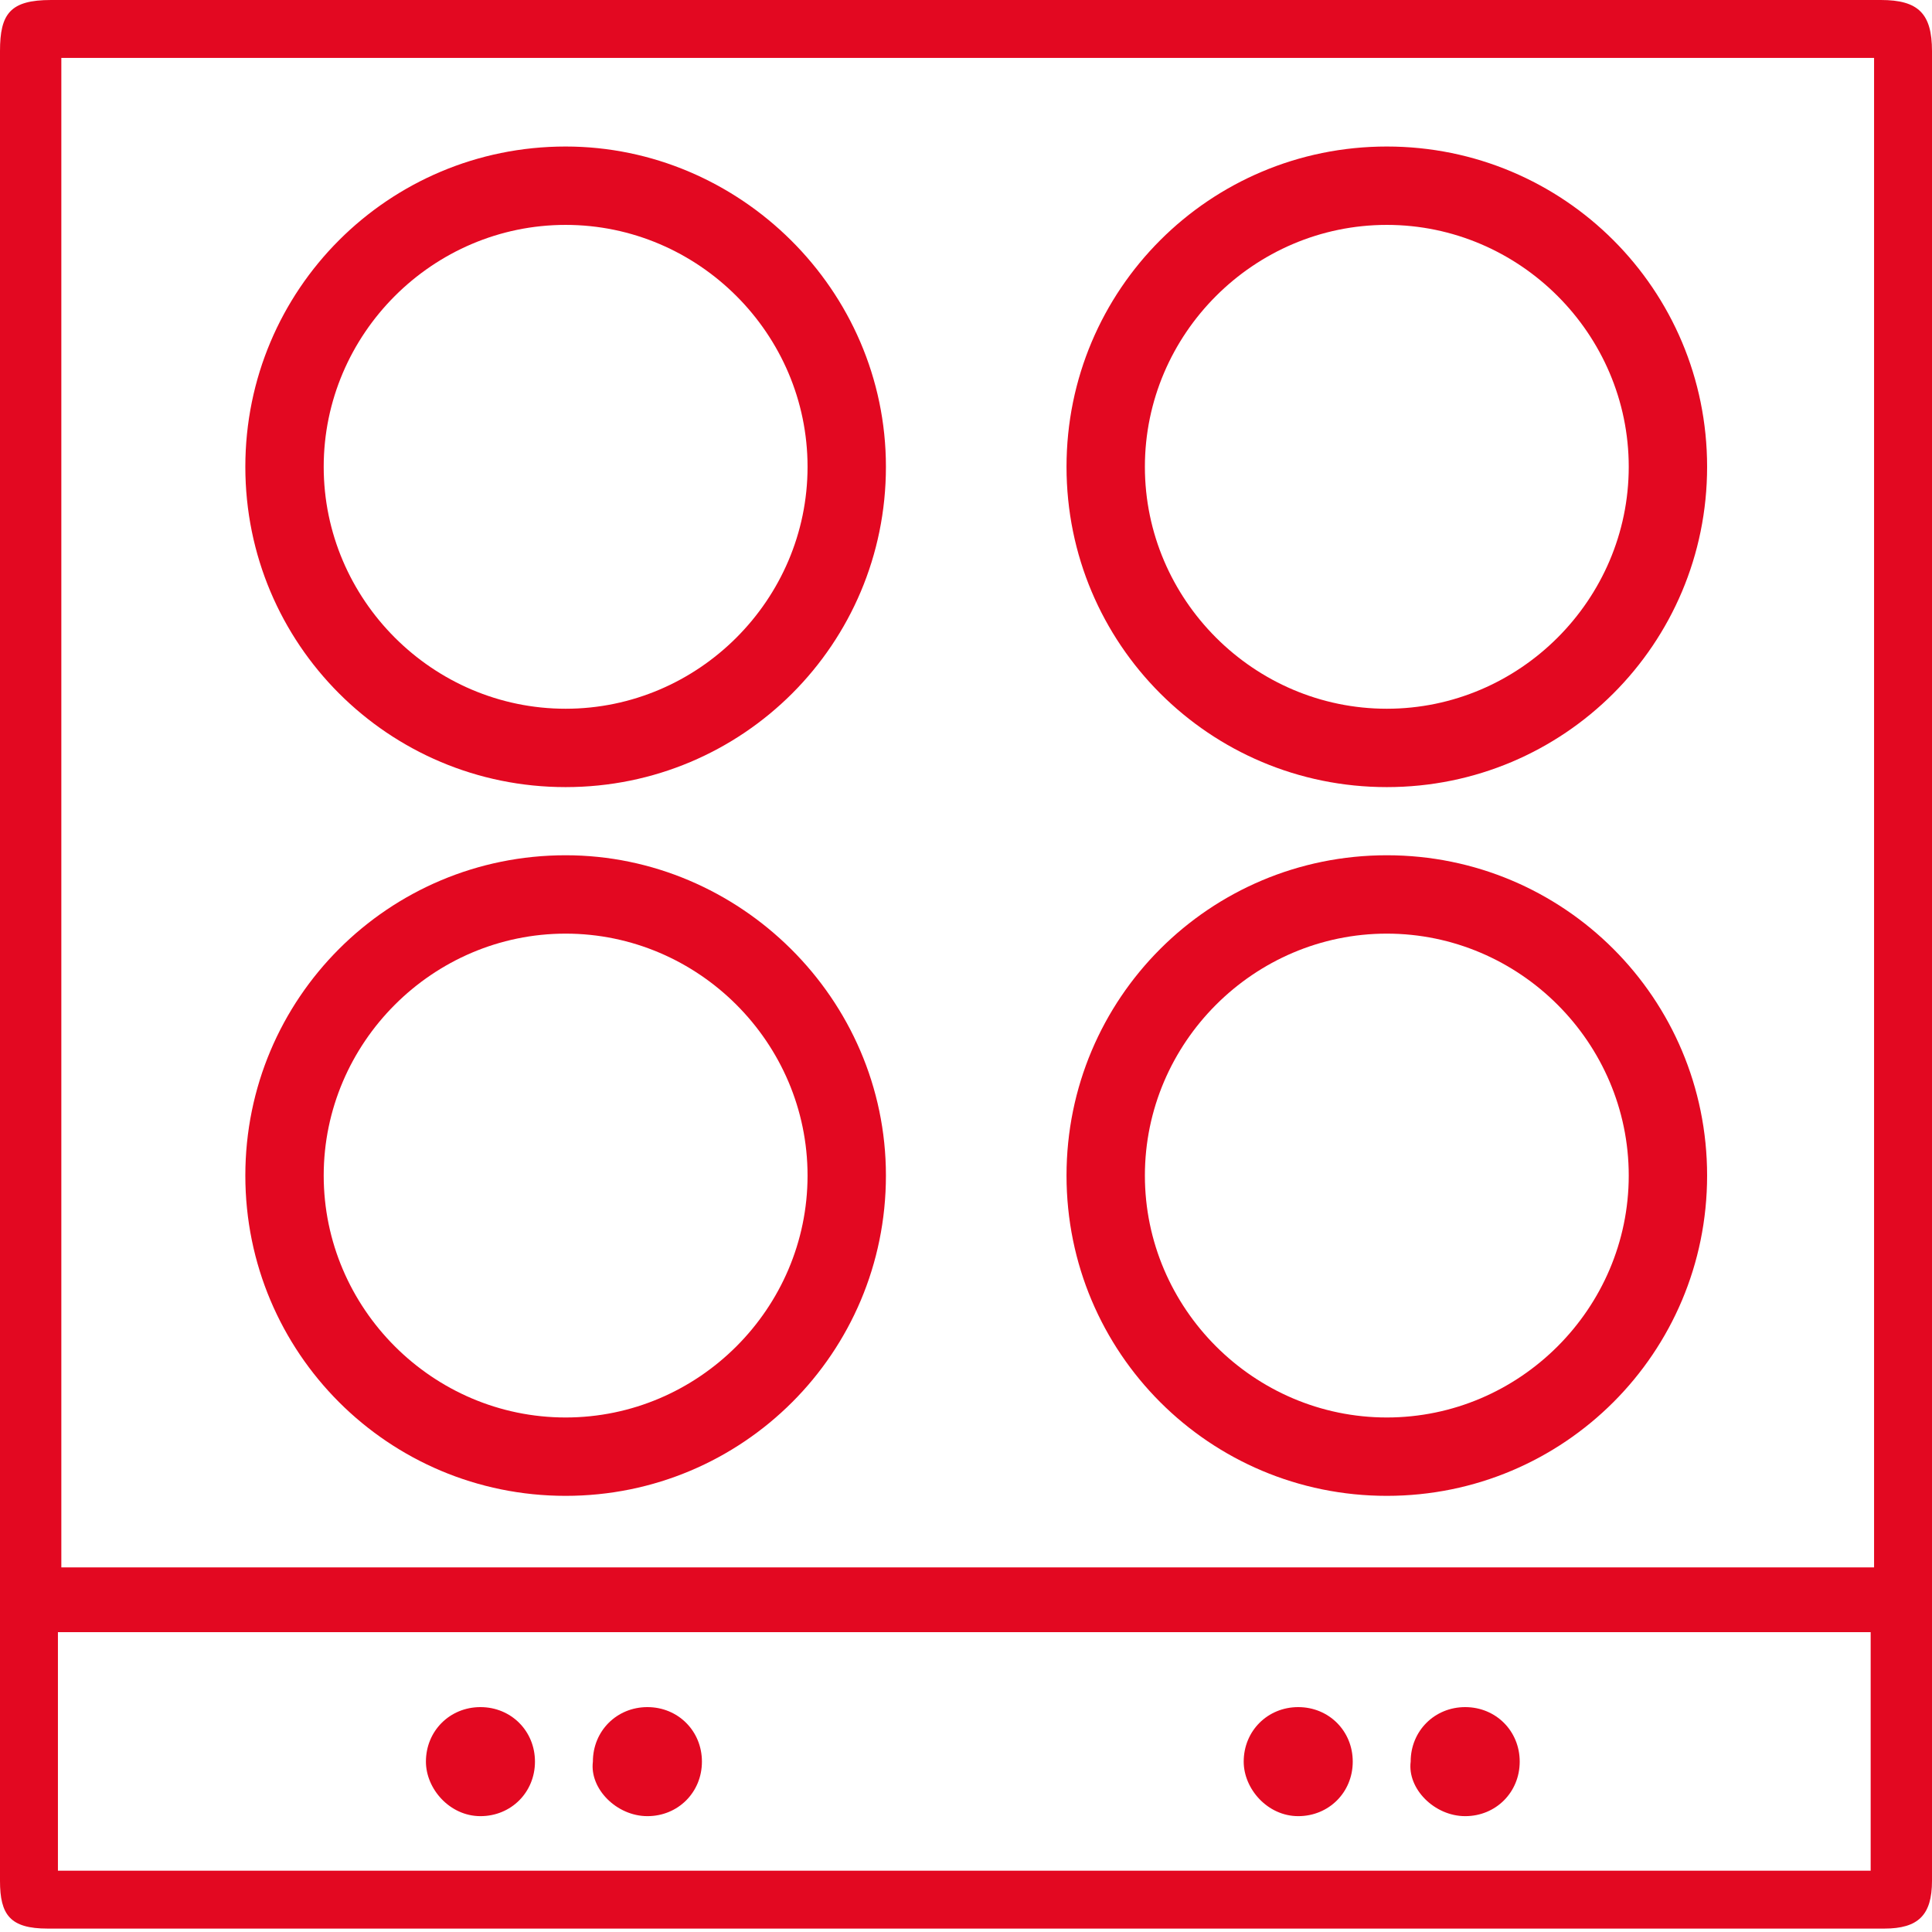 <?xml version="1.0" encoding="utf-8"?>
<!-- Generator: Adobe Illustrator 24.3.0, SVG Export Plug-In . SVG Version: 6.00 Build 0)  -->
<svg version="1.1" id="Ebene_1" xmlns="http://www.w3.org/2000/svg" xmlns:xlink="http://www.w3.org/1999/xlink" x="0px" y="0px"
	 viewBox="0 0 56.7 56.7" style="enable-background:new 0 0 56.7 56.7;" xml:space="preserve">
<style type="text/css">
	.st0{fill:#E30821;}
</style>
<g>
	<path class="st0" d="M56.7,27.8c0-8.8,0-17.5,0-26.3c0-1.1-0.4-1.5-1.5-1.5C37.3,0,19.4,0,1.5,0C0.3,0,0,0.4,0,1.5
		c0,17.9,0,35.8,0,53.7c0,1,0.3,1.4,1.4,1.4c18,0,35.9,0,53.9,0c1,0,1.4-0.4,1.4-1.4c0-5.5,0-17.9,0-27
		C56.7,28.1,56.7,27.9,56.7,27.8z M54.9,54.9c-17.7,0-35.4,0-53.2,0c0-2.4,0-4.7,0-7c17.7,0,35.4,0,53.2,0
		C54.9,50.3,54.9,52.6,54.9,54.9z M55,20.4c0,3.8,0,20.3,0,24.2c0,0.5,0,0.9,0,1.4c-17.8,0-35.5,0-53.2,0c0-14.8,0-29.5,0-44.3
		c17.7,0,35.4,0,53.2,0c0,0.6,0,1.1,0,1.6c0,5.6,0,11.2,0,16.8C55,20.2,55,20.3,55,20.4z"/>
	<path class="st0" d="M16.6,4.3c-5.2,0-9.4,4.2-9.4,9.4s4.2,9.4,9.4,9.4c5.2,0,9.4-4.2,9.4-9.4S21.7,4.3,16.6,4.3z M16.6,20.8
		c-3.9,0-7.1-3.2-7.1-7.1s3.2-7.1,7.1-7.1c3.9,0,7.1,3.2,7.1,7.1S20.5,20.8,16.6,20.8z"/>
	<path class="st0" d="M40.7,4.3c-5.2,0-9.4,4.2-9.4,9.4s4.2,9.4,9.4,9.4s9.4-4.2,9.4-9.4S45.9,4.3,40.7,4.3z M40.7,20.8
		c-3.9,0-7.1-3.2-7.1-7.1s3.2-7.1,7.1-7.1s7.1,3.2,7.1,7.1S44.6,20.8,40.7,20.8z"/>
	<path class="st0" d="M16.6,25.1c-5.2,0-9.4,4.2-9.4,9.4s4.2,9.4,9.4,9.4c5.2,0,9.4-4.2,9.4-9.4S21.7,25.1,16.6,25.1z M16.6,41.6
		c-3.9,0-7.1-3.2-7.1-7.1s3.2-7.1,7.1-7.1c3.9,0,7.1,3.2,7.1,7.1S20.5,41.6,16.6,41.6z"/>
	<path class="st0" d="M40.7,25.1c-5.2,0-9.4,4.2-9.4,9.4s4.2,9.4,9.4,9.4s9.4-4.2,9.4-9.4S45.9,25.1,40.7,25.1z M40.7,41.6
		c-3.9,0-7.1-3.2-7.1-7.1s3.2-7.1,7.1-7.1s7.1,3.2,7.1,7.1S44.6,41.6,40.7,41.6z"/>
	<path class="st0" d="M19,53.3c0.9,0,1.6-0.7,1.6-1.6c0-0.9-0.7-1.6-1.6-1.6c-0.9,0-1.6,0.7-1.6,1.6C17.3,52.5,18.1,53.3,19,53.3z"
		/>
	<path class="st0" d="M14.1,53.3c0.9,0,1.6-0.7,1.6-1.6c0-0.9-0.7-1.6-1.6-1.6c-0.9,0-1.6,0.7-1.6,1.6
		C12.5,52.5,13.2,53.3,14.1,53.3z"/>
	<path class="st0" d="M43,53.3c0.9,0,1.6-0.7,1.6-1.6c0-0.9-0.7-1.6-1.6-1.6c-0.9,0-1.6,0.7-1.6,1.6C41.3,52.5,42.1,53.3,43,53.3z"
		/>
	<path class="st0" d="M38.1,53.3c0.9,0,1.6-0.7,1.6-1.6c0-0.9-0.7-1.6-1.6-1.6c-0.9,0-1.6,0.7-1.6,1.6
		C36.5,52.5,37.2,53.3,38.1,53.3z"/>
</g>
</svg>
